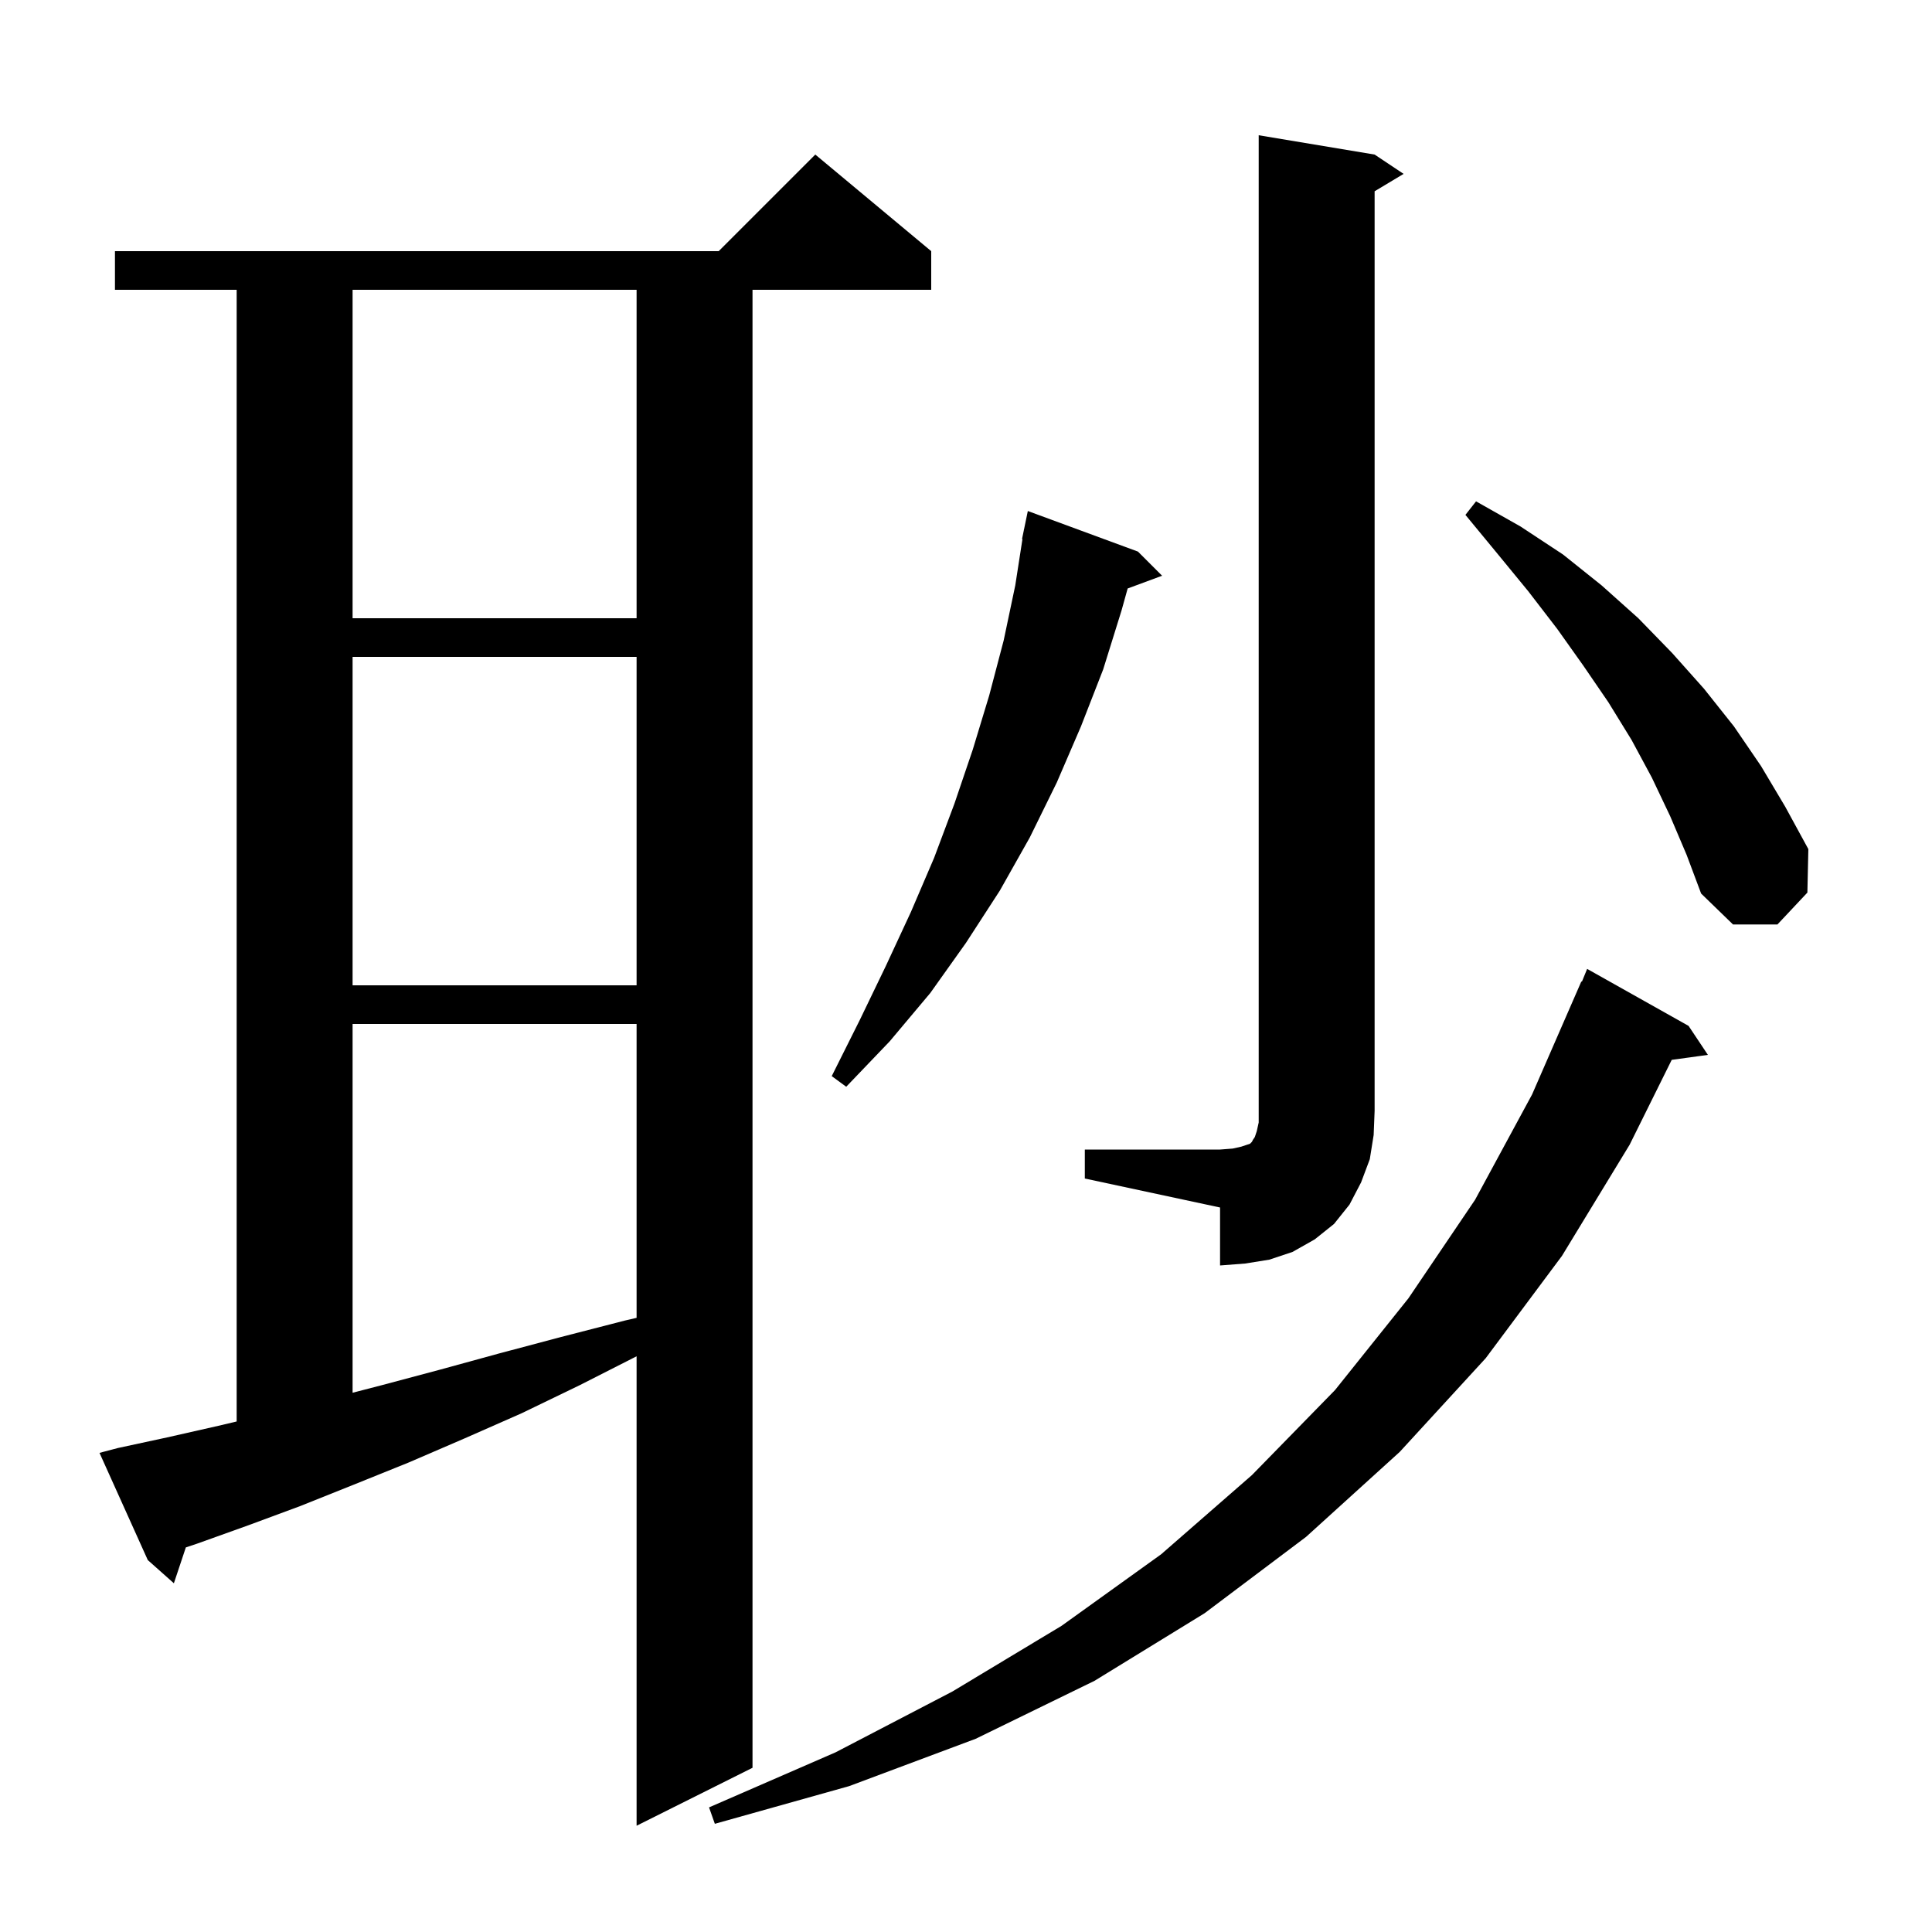 <svg xmlns="http://www.w3.org/2000/svg" xmlns:xlink="http://www.w3.org/1999/xlink" version="1.1" baseProfile="full" viewBox="0 0 200 200" width="200" height="200"><g fill="currentColor"><path d="M 12.2 149.9 L 17.3 148.8 L 22.6 147.6 L 24.5 147.151 L 24.5 30.0 L 11.9 30.0 L 11.9 26.0 L 74.4 26.0 L 84.4 16.0 L 96.4 26.0 L 96.4 30.0 L 77.9 30.0 L 77.9 183.0 L 65.9 189.0 L 65.9 140.402 L 60.0 143.4 L 54.0 146.3 L 48.1 148.9 L 42.3 151.4 L 36.6 153.7 L 31.1 155.9 L 25.7 157.9 L 20.4 159.8 L 19.238 160.188 L 18.0 163.9 L 15.3 161.5 L 10.3 150.4 Z M 174.8 106.2 L 176.8 109.2 L 173.056 109.716 L 168.7 118.5 L 161.7 130.0 L 153.8 140.6 L 144.9 150.3 L 135.2 159.1 L 124.7 167.0 L 113.3 174.0 L 101.0 180.0 L 87.9 184.9 L 74.0 188.8 L 73.4 187.1 L 86.5 181.4 L 98.6 175.1 L 109.9 168.3 L 120.2 160.9 L 129.6 152.7 L 138.2 143.9 L 145.8 134.4 L 152.7 124.2 L 158.6 113.3 L 163.7 101.6 L 163.758 101.624 L 164.3 100.3 Z M 36.5 106.0 L 36.5 144.176 L 39.5 143.4 L 45.5 141.8 L 51.7 140.1 L 58.1 138.4 L 64.7 136.7 L 65.9 136.422 L 65.9 106.0 Z M 112.3 119.0 L 126.3 119.0 L 127.6 118.9 L 128.5 118.7 L 129.4 118.4 L 129.6 118.2 L 129.7 118.0 L 129.9 117.7 L 130.1 117.1 L 130.3 116.2 L 130.3 14.0 L 142.3 16.0 L 145.3 18.0 L 142.3 19.8 L 142.3 115.0 L 142.2 117.5 L 141.8 120.0 L 140.9 122.4 L 139.7 124.7 L 138.1 126.7 L 136.1 128.3 L 133.8 129.6 L 131.4 130.4 L 128.9 130.8 L 126.3 131.0 L 126.3 125.0 L 112.3 122.0 Z M 117.8 57.1 L 120.3 59.6 L 116.735 60.92 L 116.1 63.2 L 114.2 69.3 L 111.9 75.2 L 109.4 81.0 L 106.6 86.7 L 103.5 92.2 L 100.0 97.6 L 96.3 102.8 L 92.1 107.8 L 87.6 112.5 L 86.1 111.4 L 89.0 105.6 L 91.7 100.0 L 94.3 94.4 L 96.7 88.8 L 98.8 83.2 L 100.7 77.6 L 102.4 72.0 L 103.9 66.3 L 105.1 60.6 L 105.844 55.805 L 105.8 55.8 L 105.979 54.933 L 106.0 54.8 L 106.007 54.801 L 106.4 52.9 Z M 36.5 68.0 L 36.5 102.0 L 65.9 102.0 L 65.9 68.0 Z M 172.9 84.5 L 171.0 80.5 L 168.9 76.6 L 166.5 72.7 L 163.9 68.9 L 161.2 65.1 L 158.2 61.2 L 155.0 57.3 L 151.7 53.3 L 152.8 51.9 L 157.4 54.5 L 161.8 57.4 L 165.8 60.6 L 169.6 64.0 L 173.1 67.6 L 176.4 71.3 L 179.5 75.2 L 182.3 79.3 L 184.8 83.5 L 187.2 87.9 L 187.1 92.4 L 184.0 95.7 L 179.4 95.7 L 176.1 92.5 L 174.6 88.5 Z M 36.5 30.0 L 36.5 64.0 L 65.9 64.0 L 65.9 30.0 Z "/></g></svg>